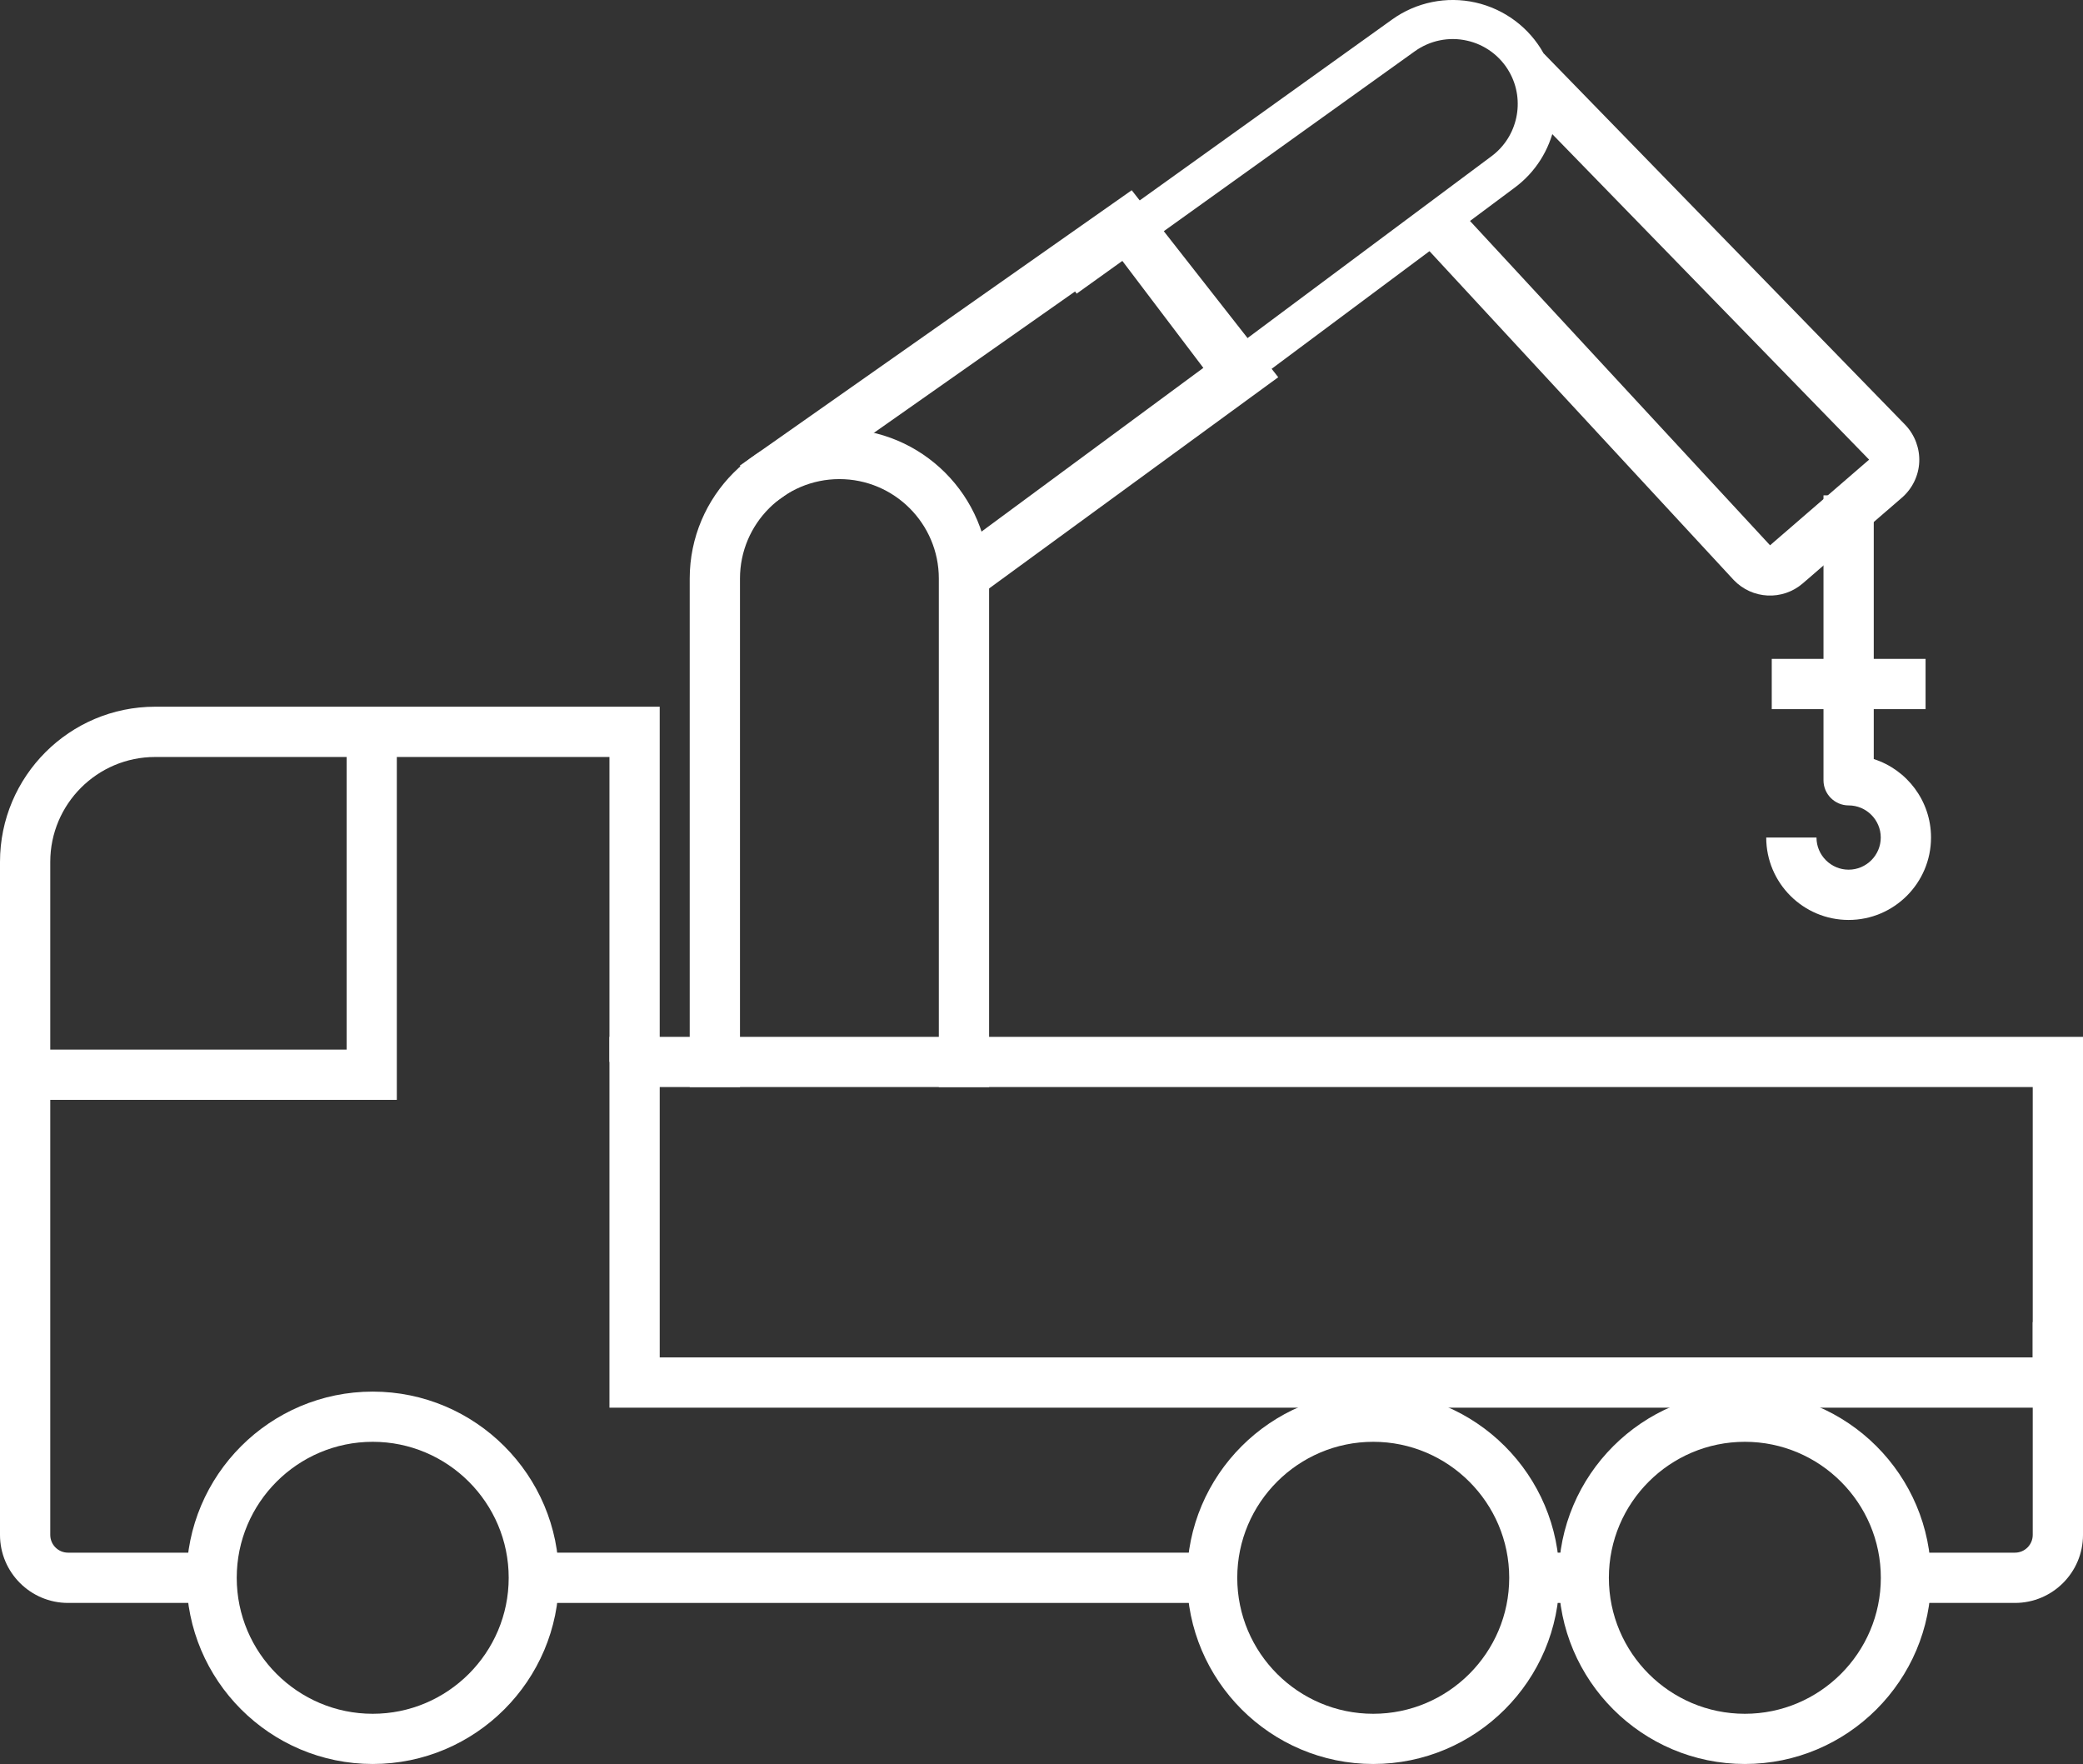 <?xml version="1.0" encoding="UTF-8"?>
<svg id="Laag_2" data-name="Laag 2" xmlns="http://www.w3.org/2000/svg" viewBox="0 0 282.62 239.32">
  <rect x="0" y="0" width="282.62" height="239.32" fill="#333333" stroke="none"/>
  <defs>
    <style>
      .cls-1 {
        fill: #fff;
      }
    </style>
  </defs>
  <g id="crane-1">
    <g>
      <path class="cls-1" d="M134.2,147.48h-6.82v-68.99c0-7.44-6.05-13.49-13.49-13.49s-13.49,6.05-13.49,13.49v68.99h-6.82v-68.99c0-11.2,9.11-20.31,20.31-20.31s20.31,9.11,20.31,20.31v68.99Z"/>
      <path class="cls-1" d="M143,35.53L188.89,2.64c3.26-2.34,7.38-3.18,11.3-2.3s7.29,3.39,9.24,6.89c3.46,6.18,1.77,14.02-3.92,18.23l-44.73,33.34-3.15-4.26,44.73-33.34c3.55-2.63,4.61-7.53,2.45-11.39-1.22-2.19-3.33-3.76-5.78-4.3-2.45-.55-5.02-.02-7.06,1.44l-45.89,32.89-3.09-4.31Z"/>
      <g>
        <rect class="cls-1" x="72.42" y="210.65" width="92.04" height="6.82"/>
        <path class="cls-1" d="M273.39,217.47h-14.8v-6.82h14.8c1.33,0,2.41-1.08,2.41-2.41v-28.87h6.82v28.87c0,5.09-4.14,9.23-9.23,9.23Z"/>
        <rect class="cls-1" x="208.17" y="210.65" width="6.71" height="6.82"/>
        <path class="cls-1" d="M28.71,217.47H9.23c-5.09,0-9.23-4.14-9.23-9.23v-91.31c0-11.61,9.44-21.05,21.05-21.05h68.46v48.19h-6.82v-41.37H21.05c-7.85,0-14.23,6.38-14.23,14.23v91.31c0,1.33,1.08,2.41,2.41,2.41h19.49v6.82Z"/>
        <path class="cls-1" d="M282.62,190.98H82.69v-50.31h199.93v50.31ZM89.51,184.16h186.29v-36.68H89.51v36.68Z"/>
        <path class="cls-1" d="M50.57,239.32c-13.93,0-25.26-11.33-25.26-25.26s11.33-25.26,25.26-25.26,25.26,11.33,25.26,25.26-11.33,25.26-25.26,25.26ZM50.57,195.61c-10.17,0-18.45,8.27-18.45,18.45s8.28,18.45,18.45,18.45,18.45-8.28,18.45-18.45-8.28-18.45-18.45-18.45Z"/>
        <path class="cls-1" d="M186.32,239.32c-13.93,0-25.26-11.33-25.26-25.26s11.33-25.26,25.26-25.26,25.26,11.33,25.26,25.26-11.33,25.26-25.26,25.26ZM186.32,195.61c-10.17,0-18.45,8.27-18.45,18.45s8.28,18.45,18.45,18.45,18.45-8.28,18.45-18.45-8.28-18.45-18.45-18.45Z"/>
        <path class="cls-1" d="M236.74,239.32c-13.93,0-25.26-11.33-25.26-25.26s11.33-25.26,25.26-25.26,25.26,11.33,25.26,25.26-11.33,25.26-25.26,25.26ZM236.74,195.61c-10.17,0-18.45,8.27-18.45,18.45s8.28,18.45,18.45,18.45,18.45-8.28,18.45-18.45-8.28-18.45-18.45-18.45Z"/>
        <polygon class="cls-1" points="53.84 149.22 3.34 149.22 3.34 142.4 47.03 142.4 47.03 100.4 53.84 100.4 53.84 149.22"/>
      </g>
      <polygon class="cls-1" points="132.88 80.8 173.43 51.18 153.55 25.81 100.38 63.17 104.3 68.75 152.1 35.16 163.27 49.91 129.01 75.19 132.88 80.8"/>
      <path class="cls-1" d="M209.43,7.23l49.11,50.45c1.27,1.35,1.95,3.18,1.86,5.03-.09,1.85-.95,3.6-2.35,4.81l-13.44,11.62c-2.75,2.38-6.87,2.18-9.38-.45l-43.43-46.94,4.93-4.71,43.43,46.94,13.44-11.62-46.04-47.3,1.89-7.83Z"/>
      <rect class="cls-1" x="240.39" y="89.39" width="20.87" height="6.82"/>
      <path class="cls-1" d="M250.82,124.81c-6.16,0-11.18-5.01-11.18-11.18h6.82c0,2.4,1.96,4.36,4.36,4.36s4.36-1.96,4.36-4.36-1.96-4.36-4.36-4.36c-1.88,0-3.41-1.53-3.41-3.41v-38.66h6.82v35.78c4.5,1.44,7.77,5.67,7.77,10.65,0,6.16-5.01,11.18-11.18,11.18Z"/>
    </g>
  </g>
</svg>